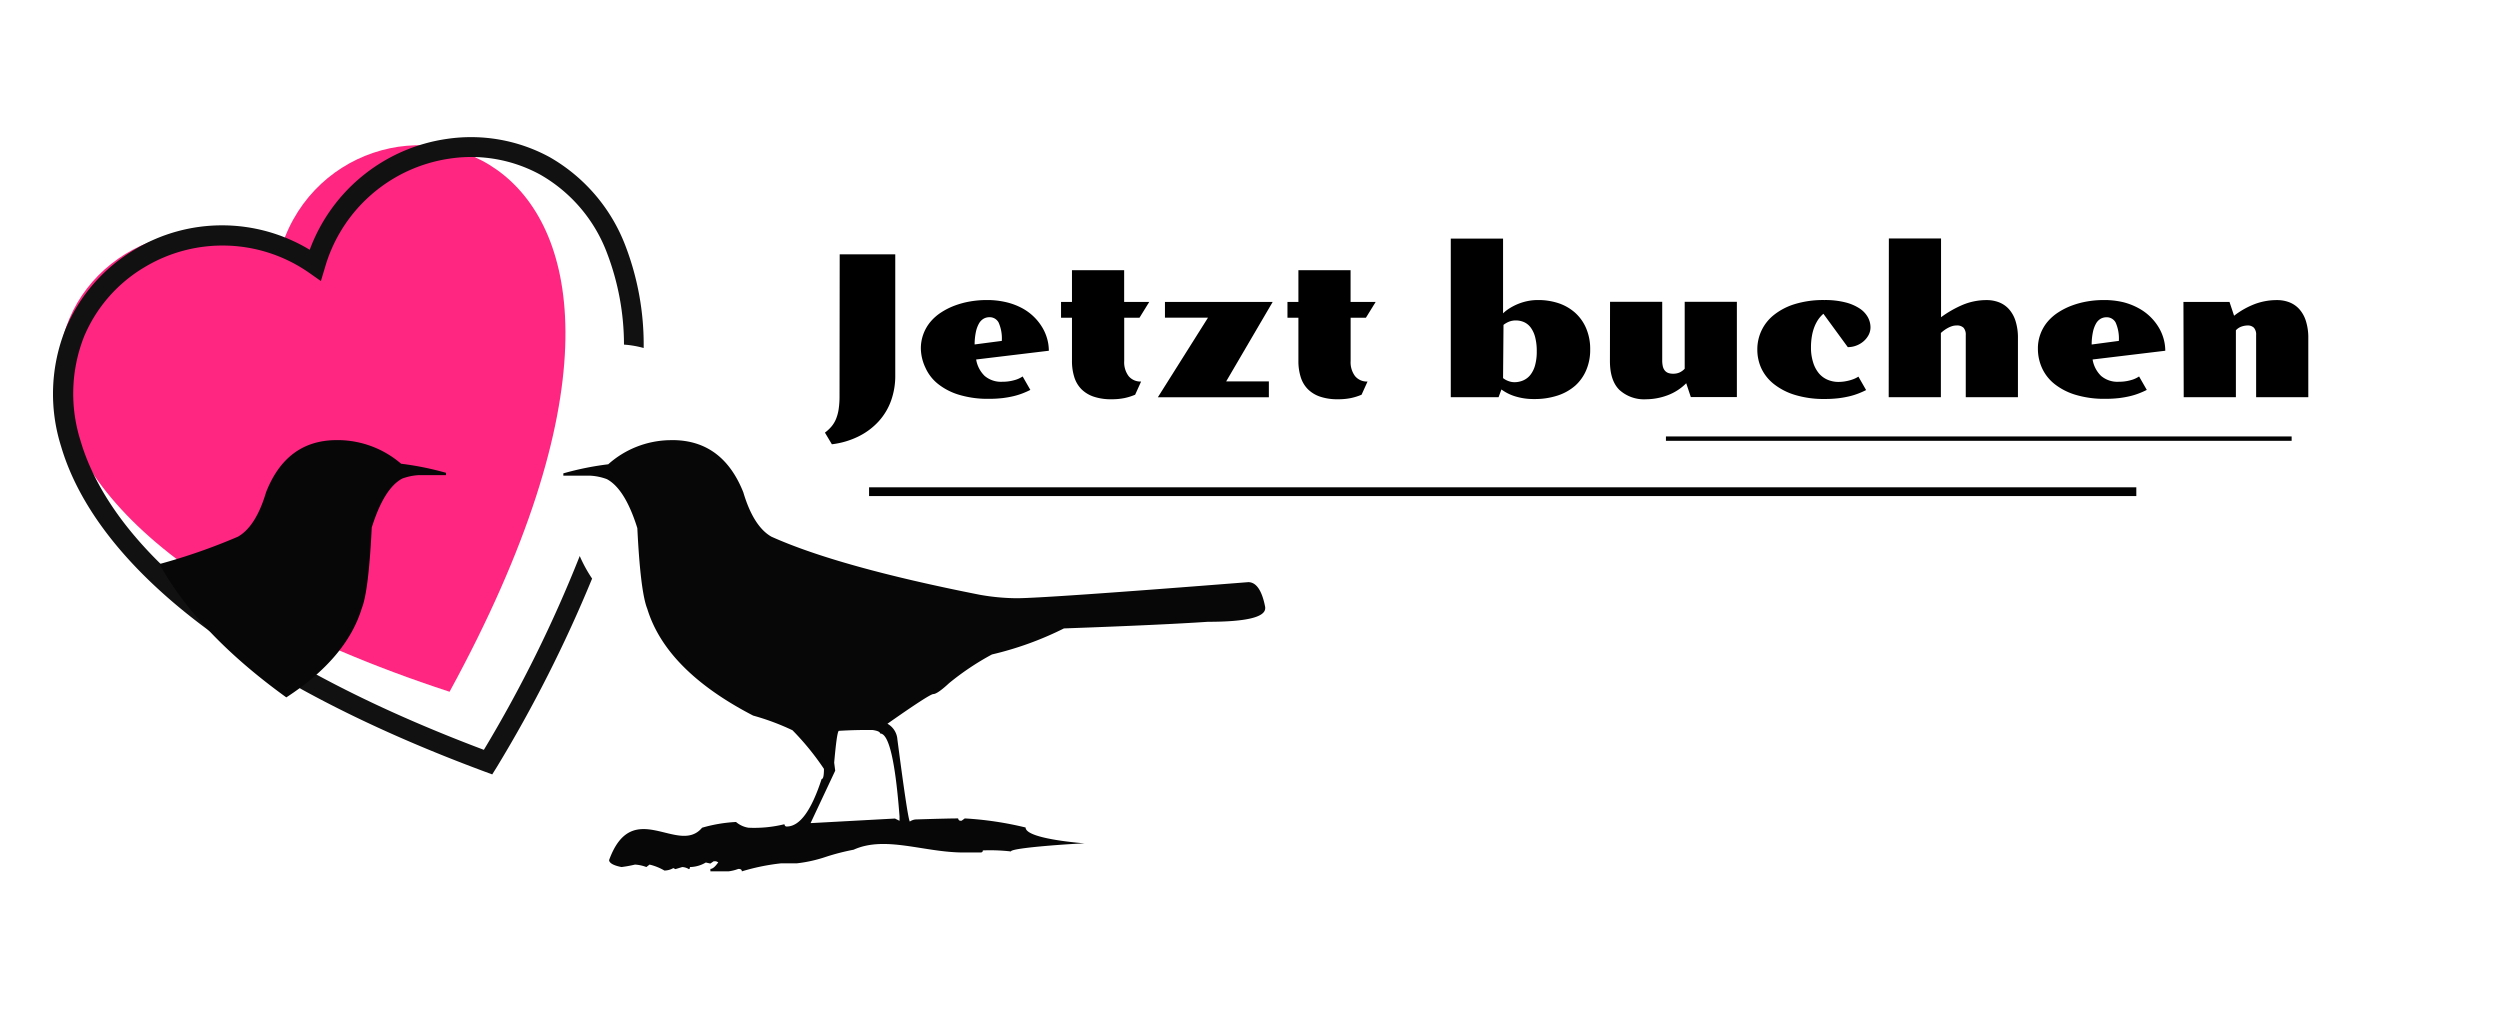 <svg id="Ebene_1" data-name="Ebene 1" xmlns="http://www.w3.org/2000/svg" viewBox="0 0 457.1 184.4"><defs><style>.cls-1{fill:#ff2681;}.cls-2{fill:#111;}.cls-3{fill:#070708;}.cls-4{fill:#020203;}</style></defs><title>Zeichenfläche 1</title><path class="cls-1" d="M82.19,126.49C140.59,19.47,60.86,8.3,51,46.76c-33.28-21.19-83.86,42,31.22,79.73Z"/><path class="cls-2" d="M88.47,137.1A240.76,240.76,0,0,0,106,101.66a25.27,25.27,0,0,0,2.26,4.13A248,248,0,0,1,90.8,140.31L90,141.59l-1.41-.52c-50.35-18.7-72-40.91-77.44-59.52A31.83,31.83,0,0,1,12,60.12,30.53,30.53,0,0,1,24.56,45.67a31,31,0,0,1,32.07,0A31.52,31.52,0,0,1,81.69,25.4a30.1,30.1,0,0,1,18.77,3.31,31.6,31.6,0,0,1,13.89,16.22,50.52,50.52,0,0,1,3.34,18.7,18,18,0,0,0-3.6-.62A47.05,47.05,0,0,0,111,46.3,27.72,27.72,0,0,0,98.76,31.92,26.34,26.34,0,0,0,82.22,29,27.92,27.92,0,0,0,59.39,49l-.72,2.39-2-1.41a27.65,27.65,0,0,0-30.2-1.15,26.79,26.79,0,0,0-11.1,12.71,28.44,28.44,0,0,0-.66,19C19.81,98,40.42,119,88.47,137.1Z"/><path class="cls-3" d="M122.49,80.47h.42q9.2,0,13,9.55c1.25,4.22,3,6.9,5.14,8.11q12.27,5.51,38.05,10.61a39.94,39.94,0,0,0,6.77.64q5.08,0,42.36-2.94c1.47,0,2.52,1.53,3.1,4.57v.19c0,1.66-3.51,2.49-10.51,2.49-5.11.35-13.9.77-26.29,1.21a59.83,59.83,0,0,1-13.16,4.76,49,49,0,0,0-7.83,5.24c-1.47,1.37-2.43,2-2.88,2s-3.26,1.82-8.4,5.43a3.56,3.56,0,0,1,1.82,2.88c1.25,9.58,2,14.57,2.27,15a2.4,2.4,0,0,1,1-.38c4.06-.13,6.65-.19,7.83-.19.06.26.19.42.42.42h.22l.58-.42a61.74,61.74,0,0,1,11.12,1.66c0,2.2,11.31,2.91,10.77,2.91-1.25,0-13.45.77-13.45,1.47a33.26,33.26,0,0,0-5.14-.19c0,.26-.16.38-.42.38h-3.1c-7.25,0-14.31-3.13-20.1-.51a41.56,41.56,0,0,0-5,1.28,25.39,25.39,0,0,1-5.37,1.21h-2.88a39.09,39.09,0,0,0-7.19,1.47c0-.29-.19-.45-.64-.45a7.76,7.76,0,0,1-1.82.45h-3.29v-.45c.42,0,.89-.42,1.44-1.21l-.42-.19h-.42l-.61.42-.83-.19a5.83,5.83,0,0,1-2.91.83q0,.38-.19.38a2.53,2.53,0,0,0-1.21-.38l-1.25.38-.38-.19a3.29,3.29,0,0,1-1.63.45,9.88,9.88,0,0,0-2.72-1.09l-.58.45a7,7,0,0,0-2.08-.45,22.17,22.17,0,0,1-2.46.45c-1.53-.29-2.27-.77-2.27-1.28,4.28-11.73,12.68-.73,17-5.91a27.15,27.15,0,0,1,6.2-1.05,4.58,4.58,0,0,0,2.27,1.05,23.08,23.08,0,0,0,6.58-.64c.06.29.19.42.42.42,2.4,0,4.5-2.91,6.39-8.69.29,0,.42-.61.42-1.85a48.35,48.35,0,0,0-5.75-7.06,44.38,44.38,0,0,0-7.19-2.68q-15.91-8.24-19.36-19.52-1.25-3.11-1.82-14.76c-1.5-4.79-3.35-7.76-5.56-8.95a10.26,10.26,0,0,0-3.1-.64H103v-.42a53.84,53.84,0,0,1,8.21-1.66,17.31,17.31,0,0,1,11.28-4.41Zm30.86,53.16c-.26.32-.51,2.27-.83,5.81l.19,1.47-4.5,9.58h.19l15.24-.83.83.42v-.83q-1.15-15.14-3.55-15.14c0-.29-.48-.51-1.41-.64h-.61c-1.18,0-3,0-5.56.16ZM62,80.47h-.42q-9.2,0-12.94,9.55c-1.25,4.22-3,6.9-5.14,8.11a108.66,108.66,0,0,1-14.34,5c4.31,7.86,11.76,16.13,23.19,24.38,7.32-4.76,11.95-10.22,13.8-16.29q1.25-3.11,1.82-14.76c1.5-4.79,3.35-7.76,5.56-8.95a10.26,10.26,0,0,1,3.1-.64h4.92v-.42a53.84,53.84,0,0,0-8.21-1.66A17.86,17.86,0,0,0,62,80.47Z"/><path class="cls-4" d="M172,89.1v1.6H158.9V89.1Zm12.9,0v1.6H171.8V89.1Zm12.8,0v1.6H184.6V89.1Zm12.9,0v1.6H197.5V89.1Zm12.9,0v1.6H210.4V89.1Zm12.8,0v1.6H223.2V89.1Zm12.9,0v1.6H236V89.1Zm12.8,0v1.6H248.9V89.1Zm12.9,0v1.6H261.8V89.1Zm12.8,0v1.6H274.6V89.1Zm12.9,0v1.6H287.5V89.1Zm12.9,0v1.6H300.4V89.1Zm12.8,0v1.6H313.2V89.1Zm12.9,0v1.6H326.1V89.1Zm12.8,0v1.6H338.9V89.1Zm12.9,0v1.6H351.8V89.1Zm12.9,0v1.6H364.7V89.1Zm12.8,0v1.6H377.5V89.1Z"/><path class="cls-4" d="M310.7,79.8v.8h-6.1v-.8Zm6,0v.8h-6.1v-.8Zm6,0v.8h-6.1v-.8Zm6.1,0v.8h-6.1v-.8Zm6,0v.8h-6.1v-.8Zm6,0v.8h-6.1v-.8Zm6,0v.8h-6.1v-.8Zm6,0v.8h-6.1v-.8Zm6,0v.8h-6.1v-.8Zm6,0v.8h-6.1v-.8Zm6,0v.8h-6.1v-.8Zm6.1,0v.8h-6.1v-.8Zm6,0v.8h-6.1v-.8Zm6,0v.8h-6.1v-.8Zm6,0v.8h-6.1v-.8Zm6,0v.8h-6.1v-.8Zm6,0v.8h-6.1v-.8Zm6.1,0v.8h-6.1v-.8Zm6,0v.8h-6.1v-.8Z"/><path d="M153.53,46.5h10.16V68.58a13.45,13.45,0,0,1-.75,4.63A11.29,11.29,0,0,1,160.69,77,12.42,12.42,0,0,1,157,79.78a14.94,14.94,0,0,1-4.9,1.45l-1.27-2.13a7.19,7.19,0,0,0,1.2-1.12,5.29,5.29,0,0,0,.83-1.38,7.82,7.82,0,0,0,.48-1.79,15.48,15.48,0,0,0,.16-2.36Z"/><path d="M168.37,63.81a7.57,7.57,0,0,1,1.78-5,8.81,8.81,0,0,1,2-1.73,12.53,12.53,0,0,1,2.48-1.23,15.54,15.54,0,0,1,2.79-.74,17.72,17.72,0,0,1,3-.25,15,15,0,0,1,3.58.4,11.89,11.89,0,0,1,2.87,1.08,9.59,9.59,0,0,1,3.71,3.54,8.43,8.43,0,0,1,.9,2.12,8.25,8.25,0,0,1,.29,2.13l-13.29,1.6a5.41,5.41,0,0,0,1.55,3,4.61,4.61,0,0,0,3.25,1.07,7.81,7.81,0,0,0,2.14-.28,5,5,0,0,0,1.56-.69l1.41,2.46a15.26,15.26,0,0,1-1.42.63,12.76,12.76,0,0,1-1.69.52,17.9,17.9,0,0,1-2,.35,21,21,0,0,1-2.45.13,18.1,18.1,0,0,1-5.52-.75,11.49,11.49,0,0,1-3.84-2,7.9,7.9,0,0,1-2.25-2.91A8.52,8.52,0,0,1,168.37,63.81Zm14.8-1.48A7.23,7.23,0,0,0,182.6,59a1.83,1.83,0,0,0-1.7-1,2.12,2.12,0,0,0-1.07.28,2.35,2.35,0,0,0-.84.88,5.36,5.36,0,0,0-.56,1.54,11.24,11.24,0,0,0-.23,2.28Z"/><path d="M196,58.1h-2V55.2h2V49.4h9.54v5.8h4.59l-1.79,2.9h-2.79V66a4.22,4.22,0,0,0,.8,2.76,2.81,2.81,0,0,0,2.29,1l-1.09,2.41a10.72,10.72,0,0,1-1.94.61,11.49,11.49,0,0,1-2.38.22,9.86,9.86,0,0,1-3.27-.48,5.78,5.78,0,0,1-2.25-1.38,5.43,5.43,0,0,1-1.29-2.2A9.68,9.68,0,0,1,196,66Z"/><path d="M220.87,58.08H213V55.2H232.7l-8.51,14.54H232v2.9H211.7Z"/><path d="M237.4,58.1h-2V55.2h2V49.4h9.54v5.8h4.59l-1.79,2.9h-2.79V66a4.22,4.22,0,0,0,.8,2.76,2.81,2.81,0,0,0,2.29,1l-1.09,2.41a10.72,10.72,0,0,1-1.94.61,11.49,11.49,0,0,1-2.38.22,9.86,9.86,0,0,1-3.27-.48,5.78,5.78,0,0,1-2.25-1.38,5.43,5.43,0,0,1-1.29-2.2A9.68,9.68,0,0,1,237.4,66Z"/><path d="M265.26,43.62h9.56V57.29a7.4,7.4,0,0,1,1.17-.91,10,10,0,0,1,3.25-1.32,9.39,9.39,0,0,1,2-.2,11.71,11.71,0,0,1,3.73.58,8.74,8.74,0,0,1,3,1.72A8,8,0,0,1,290,60a9.61,9.61,0,0,1,.75,3.92,9.35,9.35,0,0,1-.71,3.72,8,8,0,0,1-2,2.85,9.26,9.26,0,0,1-3.24,1.83,13.38,13.38,0,0,1-4.28.64,11.32,11.32,0,0,1-3.44-.48,8.36,8.36,0,0,1-2.56-1.27L274,72.62h-8.74Zm9.56,25.51a3.3,3.3,0,0,0,1,.55,3,3,0,0,0,1.06.2,4,4,0,0,0,1.63-.33,3.41,3.41,0,0,0,1.3-1,4.93,4.93,0,0,0,.86-1.75,9.29,9.29,0,0,0,.31-2.56,10,10,0,0,0-.29-2.58,5.1,5.1,0,0,0-.8-1.75,3.11,3.11,0,0,0-1.21-1,3.73,3.73,0,0,0-1.55-.32,3.33,3.33,0,0,0-1.23.23,4.24,4.24,0,0,0-1,.58Z"/><path d="M294.38,55.18h9.54V65.84a4.78,4.78,0,0,0,.12,1.18,1.84,1.84,0,0,0,.38.76,1.48,1.48,0,0,0,.62.42,2.62,2.62,0,0,0,.88.13,2.81,2.81,0,0,0,1.11-.2,3,3,0,0,0,1-.71V55.18h9.54V72.6h-8.42l-.84-2.53a9.47,9.47,0,0,1-3.46,2.22A11.31,11.31,0,0,1,301,73a6.69,6.69,0,0,1-4.91-1.71q-1.73-1.71-1.73-5.28Z"/><path d="M321.31,63.9a8,8,0,0,1,3-6.29,11.49,11.49,0,0,1,3.82-2,17.75,17.75,0,0,1,5.44-.75,15,15,0,0,1,3.85.43,8.49,8.49,0,0,1,2.62,1.13,4.57,4.57,0,0,1,1.49,1.6,3.87,3.87,0,0,1,.47,1.83,3,3,0,0,1-.33,1.37,4,4,0,0,1-.9,1.15,4.39,4.39,0,0,1-1.32.8,4.31,4.31,0,0,1-1.6.3l-4.46-6.1a5.81,5.81,0,0,0-.91,1,7,7,0,0,0-.72,1.36,8.59,8.59,0,0,0-.47,1.71,11.84,11.84,0,0,0-.17,2.07,8.8,8.8,0,0,0,.39,2.74,5.73,5.73,0,0,0,1.05,2,4.29,4.29,0,0,0,1.59,1.18,5.06,5.06,0,0,0,2,.4,7.28,7.28,0,0,0,1.06-.08,8.7,8.7,0,0,0,1-.21,6.55,6.55,0,0,0,.89-.31,4.1,4.1,0,0,0,.69-.37l1.41,2.46a15.26,15.26,0,0,1-1.42.63,12.76,12.76,0,0,1-1.69.52,18,18,0,0,1-2,.35,20.6,20.6,0,0,1-2.43.13,18,18,0,0,1-5.49-.75,11.68,11.68,0,0,1-3.86-2,8,8,0,0,1-2.28-2.88A8.15,8.15,0,0,1,321.31,63.9Z"/><path d="M345.36,43.6h9.54V58a19.74,19.74,0,0,1,4-2.28,11.25,11.25,0,0,1,4.33-.85,6.21,6.21,0,0,1,2.26.4,4.78,4.78,0,0,1,1.82,1.25,5.91,5.91,0,0,1,1.21,2.17,10.14,10.14,0,0,1,.44,3.17V72.62h-9.54V61.27a1.91,1.91,0,0,0-.4-1.34,1.7,1.7,0,0,0-1.29-.42,2.68,2.68,0,0,0-.8.12,4.57,4.57,0,0,0-.76.32,5.43,5.43,0,0,0-.7.44,6.7,6.7,0,0,0-.6.49V72.62h-9.54Z"/><path d="M372.61,63.81a7.57,7.57,0,0,1,1.78-5,8.81,8.81,0,0,1,2-1.73,12.53,12.53,0,0,1,2.48-1.23,15.54,15.54,0,0,1,2.79-.74,17.72,17.72,0,0,1,3-.25,15,15,0,0,1,3.58.4A11.89,11.89,0,0,1,391,56.34a9.59,9.59,0,0,1,3.71,3.54,8.43,8.43,0,0,1,.9,2.12,8.25,8.25,0,0,1,.29,2.13l-13.29,1.6a5.41,5.41,0,0,0,1.55,3,4.61,4.61,0,0,0,3.25,1.07,7.81,7.81,0,0,0,2.14-.28,5,5,0,0,0,1.56-.69l1.41,2.46a15.26,15.26,0,0,1-1.42.63,12.76,12.76,0,0,1-1.69.52,17.9,17.9,0,0,1-2,.35,21,21,0,0,1-2.45.13,18.1,18.1,0,0,1-5.52-.75,11.49,11.49,0,0,1-3.84-2,7.9,7.9,0,0,1-2.25-2.91A8.52,8.52,0,0,1,372.61,63.81Zm14.8-1.48a7.23,7.23,0,0,0-.57-3.32,1.83,1.83,0,0,0-1.7-1,2.12,2.12,0,0,0-1.07.28,2.35,2.35,0,0,0-.84.88,5.36,5.36,0,0,0-.56,1.54,11.24,11.24,0,0,0-.23,2.28Z"/><path d="M399.22,55.2h8.42l.84,2.53a14.82,14.82,0,0,1,3.79-2.14,11.46,11.46,0,0,1,4.05-.72,6.21,6.21,0,0,1,2.26.4,4.78,4.78,0,0,1,1.82,1.25,5.91,5.91,0,0,1,1.21,2.17,10.14,10.14,0,0,1,.44,3.17V72.62h-9.54V61.27a1.88,1.88,0,0,0-.4-1.34,1.56,1.56,0,0,0-1.18-.42,3.5,3.5,0,0,0-1.12.21,2.48,2.48,0,0,0-1,.67V72.62h-9.54Z"/></svg>